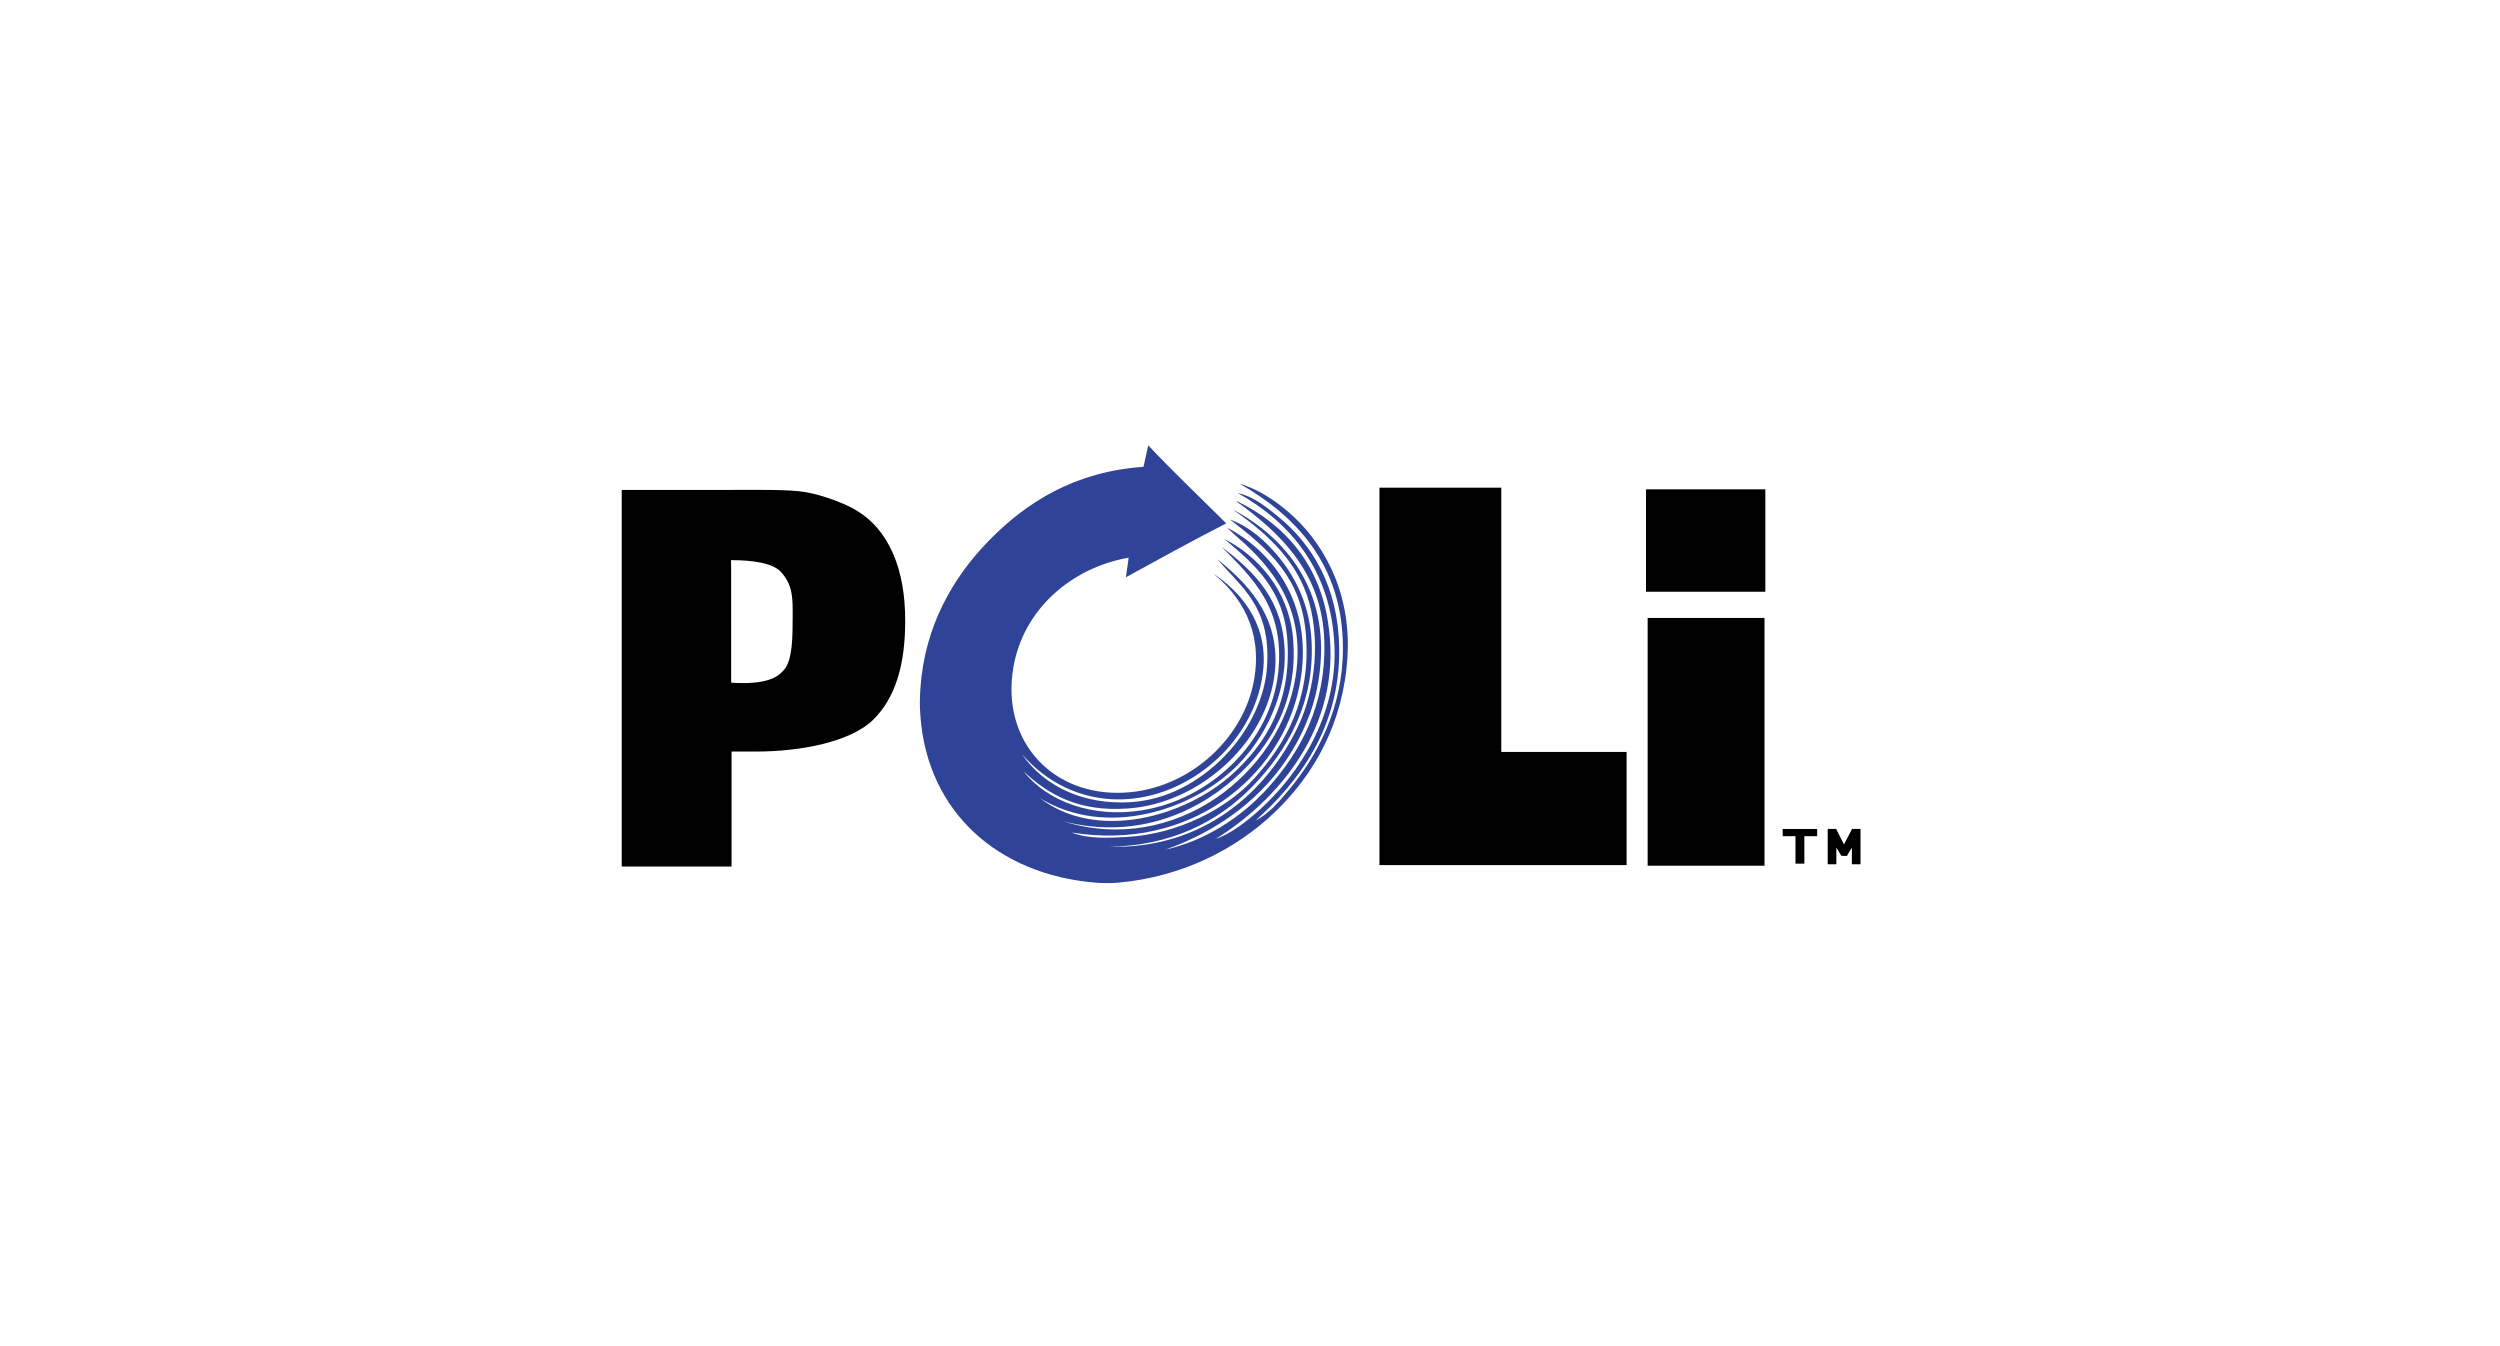 <?xml version="1.0" encoding="utf-8"?>
<!-- Generator: Adobe Illustrator 19.0.0, SVG Export Plug-In . SVG Version: 6.00 Build 0)  -->
<svg xmlns="http://www.w3.org/2000/svg" xmlns:xlink="http://www.w3.org/1999/xlink" version="1.1" id="layer" x="0px" y="0px" viewBox="-153 -46 652 652" style="enable-background:new -153 -46 652 652;" xml:space="preserve" width="65" height="35">
<style type="text/css">
	.st0{fill-rule:evenodd;clip-rule:evenodd;fill:#2F4398;}
</style>
<g>
	<path d="M-131.3,373.8V191.3h47.3c17.4,0,33.7-0.4,42,1.1c8.3,1.5,19.2,5.5,24.8,9.1c7.6,4.6,13.3,11.5,17.3,20.6   c4,9.1,5.9,20,5.9,32.6c0,20.8-4.5,37.1-15.5,47.9c-11,10.8-35.3,15.4-56.5,15.4h-12.1v55.7H-131.3z M-78.4,284.6   c0.7,0.1,0.8,0.1,2.5,0.2c16.5,0.6,20.8-3.5,23.4-6.6c3.9-4.8,4-15.6,4-25.6c0-8.3,0.3-15.1-5.7-21.6c-3.9-4.3-13.6-5.7-24.2-5.7   l0.1,3V284.6z"/>
	<polygon points="355.4,373 235.7,373 235.7,190.2 294.7,190.2 294.7,318.2 355.4,318.2  "/>
	<rect x="365.6" y="253.3" width="56.6" height="120"/>
	<rect x="364.8" y="191" width="57.8" height="49.6"/>
	<polygon points="447.7,355.5 431,355.5 431,359 437.2,359 437.2,372.3 441.5,372.3 441.5,359 447.7,359  "/>
	<path class="st0" d="M156.3,360.4c7.6-2.7,15.1-8.5,21.6-14.4c18.3-16.6,37.5-44.9,36-79.3c-1.6-36.2-21-59.4-46.8-73.9   c7.5,1.6,13.6,6.6,19.4,11.3c16.6,13.4,29.2,34.2,29.7,63.5c0.7,38.9-20,65.5-40.5,83.8c6.4-3.2,11.4-9.1,16.2-14.9   c13.6-16.3,26.1-39.5,26.1-68.5c0-40.8-23.1-64.3-50-79.7c8.9,2.6,16.8,7.9,23.4,13.5c16.3,13.8,30.8,38.1,28.8,70.3   c-1.9,31.8-16,56.9-35.1,75.2c-19.1,18.3-45.3,31.4-75.7,34.2c-3,0.3-7.7,0.3-11.3,0c-47-3.9-81.1-34-84.7-80.2   c-0.4-4.8-0.4-9.5,0-14.4c2.1-29.1,15.1-52.3,32.4-70.3c18.8-19.5,42.5-34.2,75.6-36.5c0.8-3.6,1.8-7.8,2.3-10.4   c10.9,11.6,24.1,24.2,37.8,37.8c-16.5,8.4-32.5,17.3-48.6,26.1c0.4-3.3,1.1-7.1,1.3-9.5c-27.7,4.9-51,25-55.8,53.1   c-5.9,34.3,17,60.6,50,60.8c33.3,0.2,61.6-25.5,66.6-54.9c4.1-23.8-6.4-40.4-19.8-51.3c12.5,8.3,26.1,23.2,24.3,45.5   c-2.8,34.8-35.5,63.7-69.8,63.9c-18.7,0.1-35.4-8.2-47.3-22.1c11.2,16.3,30.8,24.9,53.1,23.4c17.5-1.2,32.3-9.8,43.2-20.3   c11.2-10.7,19.8-25.6,22.1-41c0.8-5.8,0.9-12.3,0-18.5c-2.7-18-13.7-26.4-23.7-37.9c14.2,11.4,29.2,26.5,28.2,51   c-1.5,35.8-35.7,67.4-71.6,69.8c-23.5,1.6-38-6.4-50.4-18c11.8,14.9,33.9,22.6,57.2,18.9c33.1-5.2,62.6-32.8,66.2-67.1   c3.2-30.9-12.4-45.3-27.4-60.5c15.9,12.1,29.5,25.4,30.5,50.1c0.9,21.4-9.6,42.4-23,55.8c-21.4,21.4-63.1,35.5-95.5,15.8   c27.6,21.1,70.4,9,93.2-11.7c16.5-15,28.6-35,26.6-64.8c-1.6-24-15.2-36.3-30.6-49.1c15.9,8.1,31.1,24.4,33.3,47.7   c2.9,30.6-11.2,53.3-28.4,68.4c-20.7,18.3-49.9,29.2-82.9,20.7c54.4,17,105.3-23.5,112.6-70.2c5.2-33.6-12-53.4-28.4-67.6   c-1.7-1.4-2.6-2.5-4.9-4.5c23.4,12.2,42.8,39,35.1,77c-8.9,44.2-53.2,80.1-110.3,70.7c8.3,3.3,18,2.6,26.4,2.2   c26-1.4,49.5-14.4,62.1-28.4c15.3-17,27.4-38.4,25-69.3c-2.1-27.9-17.7-41.3-36.8-56.1c8,2.9,15,8.5,20.7,14.8   c9.6,10.4,17.4,24.6,18.7,42.3c2.3,31.8-12.3,55.5-28.4,72.1c-17.1,17.7-40.3,29-69.8,29.3c46.2,1.4,77-27,91.9-58.5   c8.5-18.1,11-43.6,4.1-63.5c-6.4-18.4-21.1-31-35.6-41.2c25.3,13.5,46.5,38.8,41.9,78.1c-1.7,14.9-6.5,27.1-13.2,38.3   c-13.8,23.1-36.3,39.4-61.6,48.2c18.7-4.1,36.5-15.3,49.5-29.7c16-17.7,28.3-40.1,27.5-71.1c-0.9-33.5-21.6-52.8-42.8-68   c0.3,0,0.7,0.2,0.8,0.2c23.1,11.3,40.6,31,44.2,61.5C217.5,306.9,185.7,342.1,156.3,360.4"/>
	<polygon points="464.5,372.6 464.5,364.5 462.1,368.6 459.4,368.5 457,364.5 457,372.6 452.8,372.6 452.8,355.5 456.9,355.5    460.7,363 464.6,355.5 468.7,355.5 468.7,372.6  "/>
</g>
</svg>
